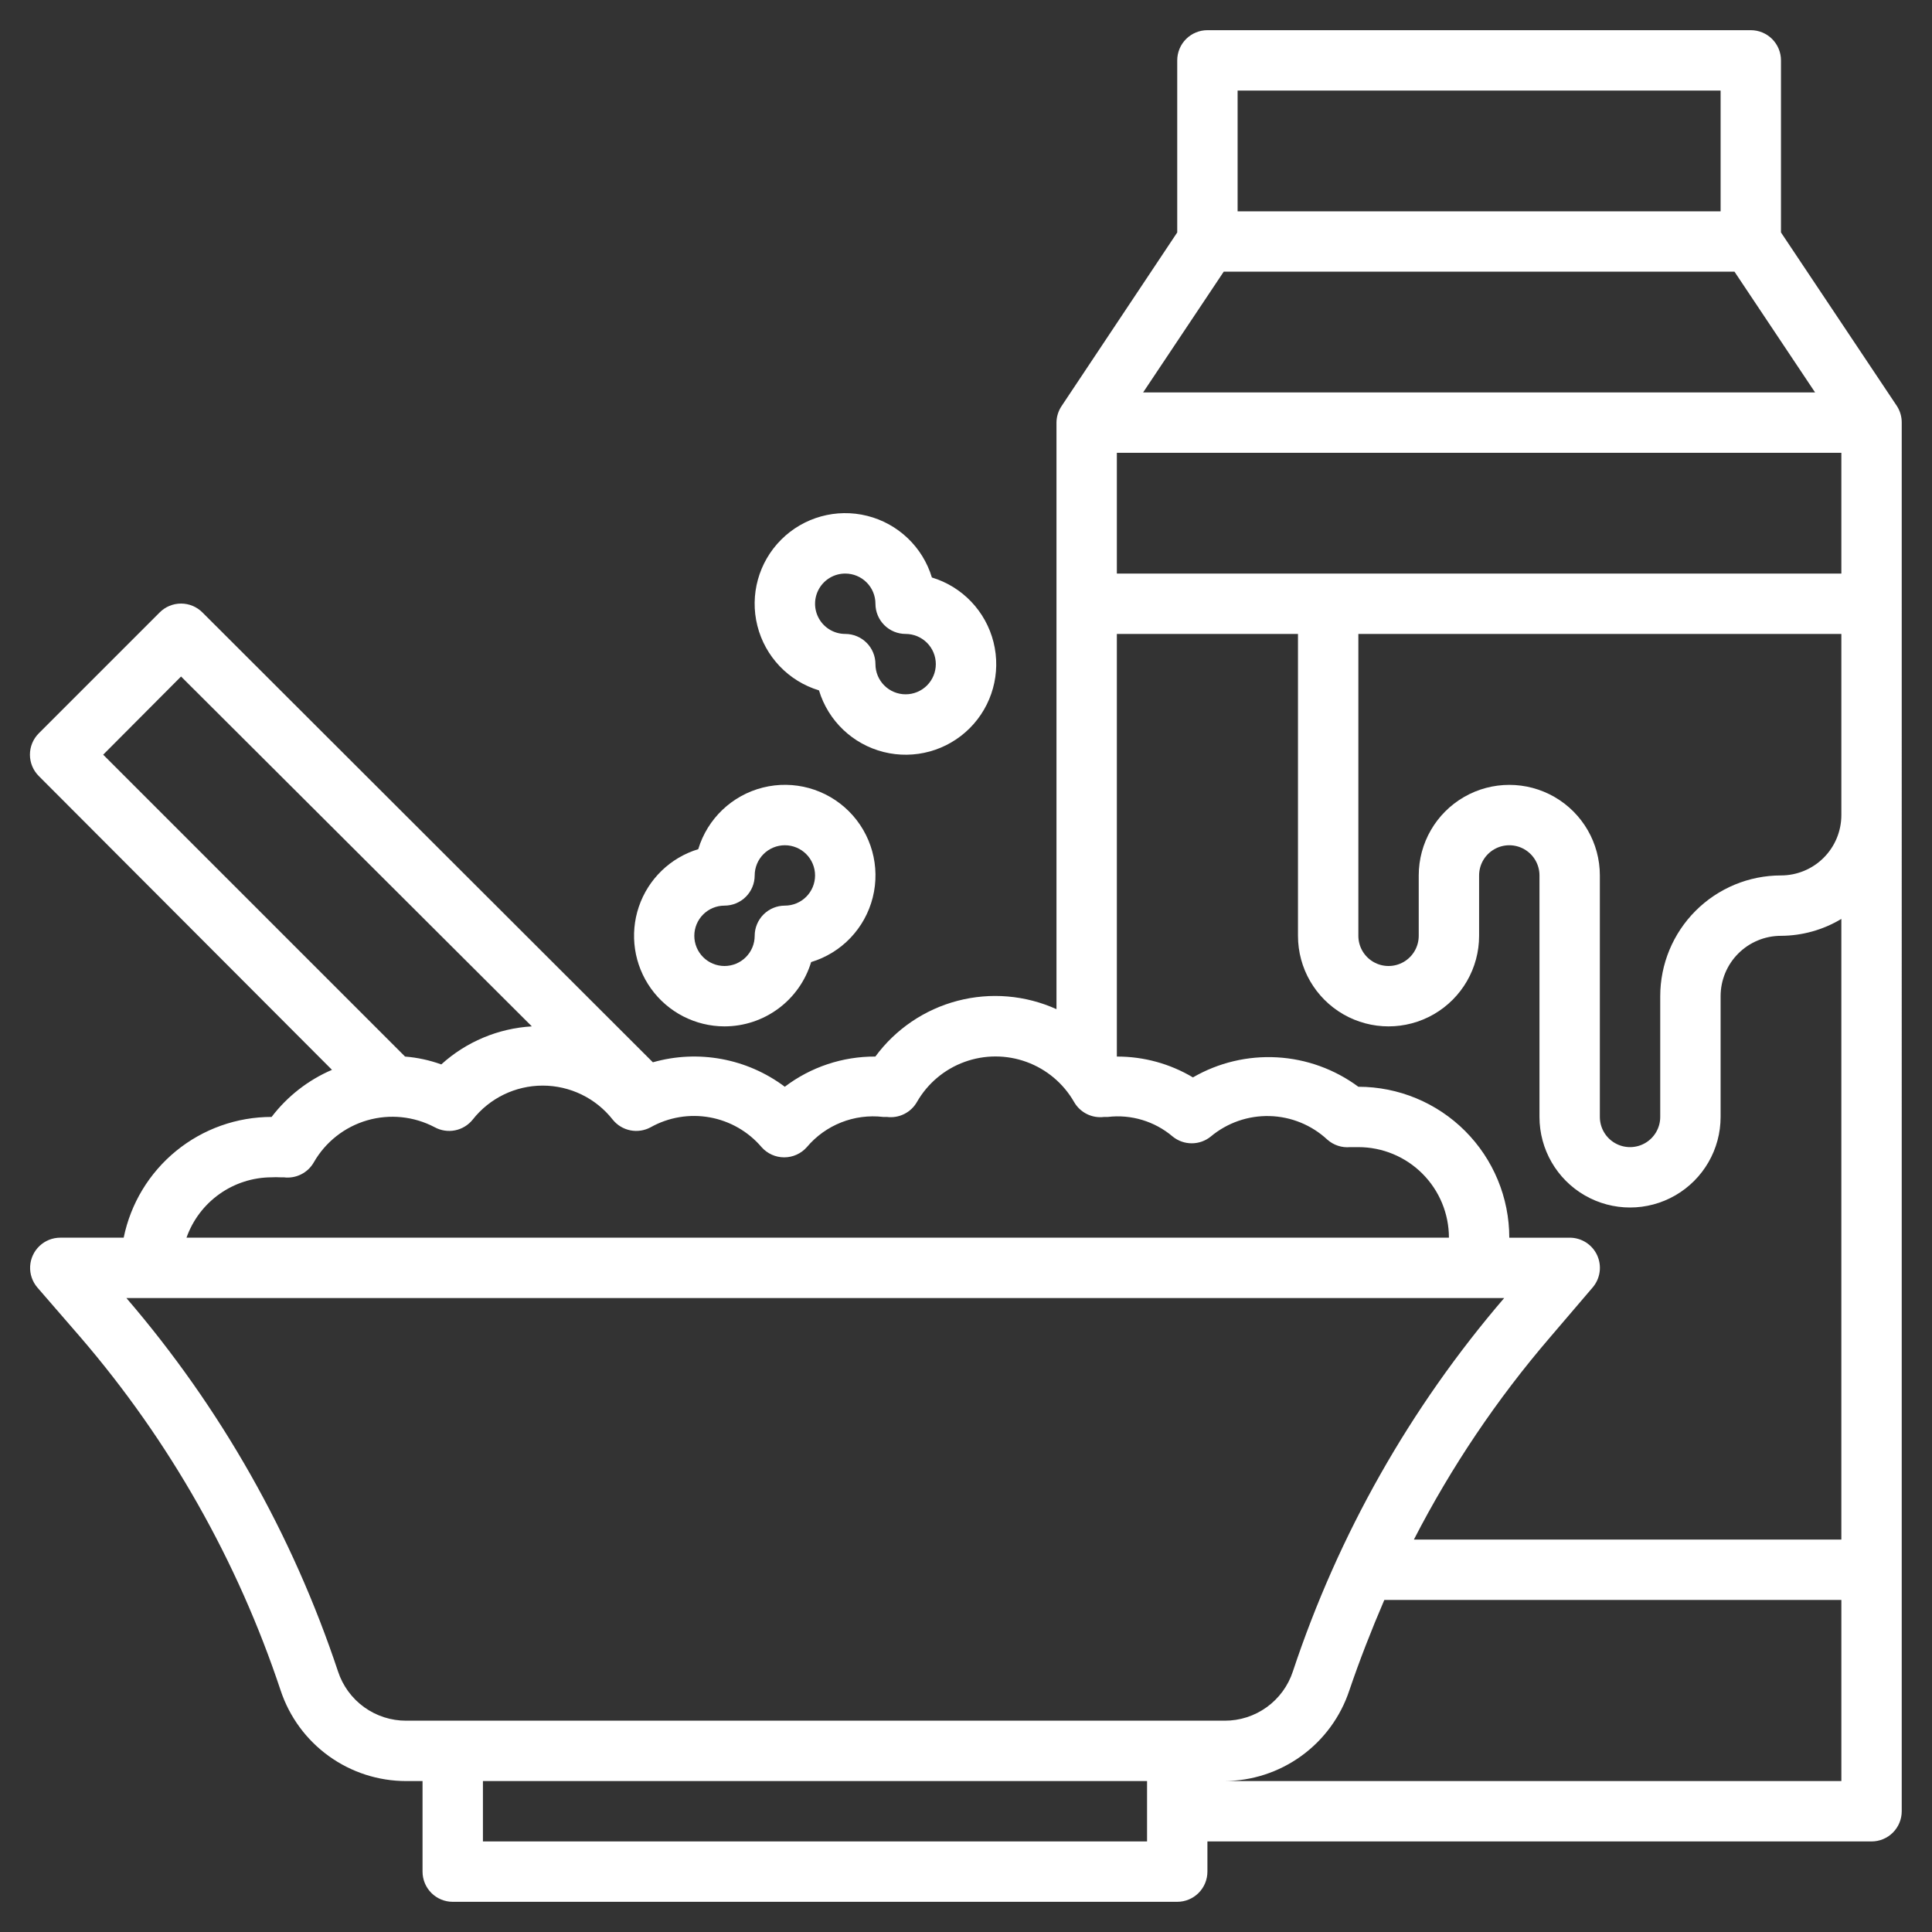 <?xml version="1.0" encoding="UTF-8"?>
<svg width="1200pt" height="1200pt" version="1.1" viewBox="0 0 1200 1200" xmlns="http://www.w3.org/2000/svg">
 <rect x="0" y="0" width="1200" height="1200" fill="#333333" stroke="none"/>
 <g fill="#fff">
  <path d="m1181.2 262.5c0.027-3.656-1.016-7.242-3-10.312l-72-107.81v-106.88c0-4.973-1.977-9.742-5.492-13.258-3.516-3.516-8.285-5.492-13.258-5.492h-337.5c-4.973 0-9.742 1.977-13.258 5.492-3.516 3.516-5.492 8.285-5.492 13.258v106.88l-71.812 107.81c-2.051 3.051-3.16 6.637-3.188 10.312v364.31c-19.289-8.715-40.984-10.547-61.457-5.188-20.477 5.359-38.496 17.582-51.043 34.625-20.301-0.109-40.074 6.481-56.25 18.75-23.438-17.59-53.754-23.211-81.938-15.188l-279.75-279.38c-3.519-3.551-8.312-5.547-13.312-5.547s-9.793 1.996-13.312 5.547l-75 75c-3.551 3.519-5.547 8.312-5.547 13.312s1.996 9.793 5.547 13.312l182.06 182.44c-14.805 6.363-27.723 16.438-37.5 29.25-21.613-0.004-42.562 7.457-59.305 21.125-16.742 13.668-28.246 32.699-32.57 53.875h-39.375c-4.805 0-9.426 1.844-12.91 5.152s-5.566 7.828-5.816 12.625 1.355 9.508 4.477 13.16l26.812 30.938c55.312 64.344 97.535 138.86 124.31 219.38 5.438 16.383 15.902 30.637 29.906 40.734 14 10.098 30.832 15.527 48.094 15.516h10.125v56.25c0 4.973 1.977 9.742 5.492 13.258 3.516 3.516 8.285 5.492 13.258 5.492h450c4.973 0 9.742-1.977 13.258-5.492 3.516-3.516 5.492-8.285 5.492-13.258v-18.75h412.5c4.973 0 9.742-1.977 13.258-5.492 3.516-3.516 5.492-8.285 5.492-13.258zm-37.5 93.75h-450v-75h450zm-151.69 423.38c-1.508-3.254-3.914-6.008-6.938-7.938-3.023-1.926-6.539-2.945-10.125-2.938h-37.5c0-24.863-9.879-48.711-27.457-66.293-17.582-17.578-41.43-27.457-66.293-27.457-14.695-10.883-32.25-17.234-50.508-18.266-18.254-1.031-36.414 3.297-52.242 12.453-14.285-8.52-30.617-12.992-47.25-12.938v-262.5h112.5v187.5c0 20.098 10.723 38.664 28.125 48.715 17.402 10.047 38.848 10.047 56.25 0 17.402-10.051 28.125-28.617 28.125-48.715v-37.5c0-6.699 3.574-12.887 9.375-16.238 5.801-3.348 12.949-3.348 18.75 0 5.801 3.352 9.375 9.539 9.375 16.238v150c0 20.098 10.723 38.664 28.125 48.715 17.402 10.047 38.848 10.047 56.25 0 17.402-10.051 28.125-28.617 28.125-48.715v-75c0-9.945 3.949-19.484 10.984-26.516 7.031-7.035 16.57-10.984 26.516-10.984 13.219-0.055 26.176-3.684 37.5-10.5v385.5h-265.5c23.172-45.039 51.555-87.203 84.562-125.62l26.438-30.938c2.34-2.723 3.852-6.062 4.348-9.617 0.5-3.559-0.035-7.184-1.535-10.445zm114.19-235.88c-19.891 0-38.969 7.902-53.031 21.969-14.066 14.062-21.969 33.141-21.969 53.031v75c0 6.699-3.574 12.887-9.375 16.238-5.801 3.348-12.949 3.348-18.75 0-5.801-3.352-9.375-9.539-9.375-16.238v-150c0-20.098-10.723-38.664-28.125-48.715-17.402-10.047-38.848-10.047-56.25 0-17.402 10.051-28.125 28.617-28.125 48.715v37.5c0 6.699-3.574 12.887-9.375 16.238-5.801 3.348-12.949 3.348-18.75 0-5.801-3.352-9.375-9.539-9.375-16.238v-187.5h300v112.5c0 9.945-3.949 19.484-10.984 26.516-7.031 7.035-16.57 10.984-26.516 10.984zm-337.5-487.5h300v75h-300zm-8.625 112.5h317.25l50.062 75h-417.38zm-647.62 251.44 217.88 217.31c-20.898 1.223-40.746 9.559-56.25 23.625-7.25-2.625-14.816-4.262-22.5-4.875l-187.5-187.5zm56.25 311.06c1.75-0.102 3.5-0.102 5.25 0h2.25c3.703 0.484 7.469-0.152 10.809-1.824 3.34-1.668 6.106-4.297 7.941-7.551 7.254-12.629 19.121-21.953 33.109-26.012 13.988-4.055 29.004-2.527 41.891 4.262 3.863 2.117 8.344 2.809 12.664 1.953 4.32-0.859 8.199-3.211 10.961-6.641 10.484-13.352 26.523-21.148 43.5-21.148s33.016 7.797 43.5 21.148c2.762 3.43 6.641 5.781 10.961 6.641 4.32 0.855 8.801 0.164 12.664-1.953 11.133-6.211 24.074-8.375 36.617-6.117 12.547 2.258 23.926 8.793 32.195 18.492 3.559 4.035 8.68 6.348 14.062 6.348s10.504-2.312 14.062-6.348c11.656-13.824 29.48-20.867 47.438-18.75h2.25c3.703 0.484 7.469-0.152 10.809-1.824 3.34-1.668 6.106-4.297 7.941-7.551 6.606-11.477 17.047-20.254 29.488-24.785 12.441-4.535 26.082-4.535 38.523 0 12.441 4.531 22.883 13.309 29.488 24.785 1.836 3.254 4.602 5.883 7.941 7.551 3.34 1.672 7.106 2.309 10.809 1.824h2.25c14.547-1.719 29.152 2.699 40.312 12.188 3.34 2.711 7.512 4.188 11.812 4.188s8.473-1.477 11.812-4.188c10.223-8.551 23.219-13.078 36.543-12.734 13.324 0.348 26.062 5.539 35.832 14.609 3.891 3.477 9.055 5.176 14.25 4.688h5.062c14.918 0 29.227 5.926 39.773 16.477 10.551 10.547 16.477 24.855 16.477 39.773h-784.12c3.867-10.941 11.027-20.418 20.492-27.133 9.465-6.715 20.777-10.336 32.383-10.367zm41.25 306.94c-28.309-85.125-72.957-163.91-131.44-231.94h855.75c-58.414 68.043-103 146.83-131.25 231.94-2.93 8.918-8.609 16.676-16.223 22.168-7.609 5.488-16.766 8.43-26.152 8.395h-508.31c-9.387 0.035-18.543-2.906-26.152-8.395-7.613-5.492-13.293-13.25-16.223-22.168zm90 105.56v-37.5h412.5v37.5zm460.31-37.5c17.23-0.027 34.02-5.473 47.984-15.57 13.965-10.094 24.398-24.324 29.828-40.68 6.375-18.75 13.688-37.5 21.75-56.25h283.88v112.5z"/>
  <path d="m508.69 428.81c5.727 18.93 20.969 33.461 40.152 38.273 19.18 4.816 39.48-0.797 53.465-14.781 13.984-13.984 19.598-34.285 14.781-53.465-4.812-19.184-19.344-34.426-38.273-40.152-5.727-18.93-20.969-33.461-40.152-38.273-19.18-4.816-39.48 0.797-53.465 14.781-13.984 13.984-19.598 34.285-14.781 53.465 4.812 19.184 19.344 34.426 38.273 40.152zm16.312-72.562c4.973 0 9.742 1.977 13.258 5.492 3.516 3.516 5.492 8.285 5.492 13.258s1.977 9.742 5.492 13.258c3.516 3.516 8.285 5.492 13.258 5.492s9.742 1.977 13.258 5.492c3.516 3.516 5.492 8.285 5.492 13.258s-1.977 9.742-5.492 13.258c-3.516 3.516-8.285 5.492-13.258 5.492s-9.742-1.977-13.258-5.492c-3.516-3.516-5.492-8.285-5.492-13.258s-1.977-9.742-5.492-13.258c-3.516-3.516-8.285-5.492-13.258-5.492-6.699 0-12.887-3.574-16.238-9.375-3.348-5.801-3.348-12.949 0-18.75 3.352-5.801 9.539-9.375 16.238-9.375z"/>
  <path d="m450 637.5c12.066-0.004 23.812-3.891 33.504-11.082 9.688-7.191 16.809-17.309 20.309-28.855 18.93-5.727 33.461-20.969 38.273-40.152 4.816-19.18-0.797-39.48-14.781-53.465-13.984-13.984-34.285-19.598-53.465-14.781-19.184 4.812-34.426 19.344-40.152 38.273-17.336 5.277-31.07 18.582-36.891 35.742-5.82 17.164-3.016 36.078 7.531 50.812 10.547 14.734 27.551 23.488 45.672 23.508zm0-75c4.973 0 9.742-1.977 13.258-5.492 3.516-3.516 5.492-8.285 5.492-13.258s1.977-9.742 5.492-13.258c3.516-3.516 8.285-5.492 13.258-5.492s9.742 1.977 13.258 5.492c3.516 3.516 5.492 8.285 5.492 13.258s-1.977 9.742-5.492 13.258c-3.516 3.516-8.285 5.492-13.258 5.492s-9.742 1.977-13.258 5.492c-3.516 3.516-5.492 8.285-5.492 13.258s-1.977 9.742-5.492 13.258c-3.516 3.516-8.285 5.492-13.258 5.492s-9.742-1.977-13.258-5.492c-3.516-3.516-5.492-8.285-5.492-13.258s1.977-9.742 5.492-13.258c3.516-3.516 8.285-5.492 13.258-5.492z"/>
 </g>
</svg>
